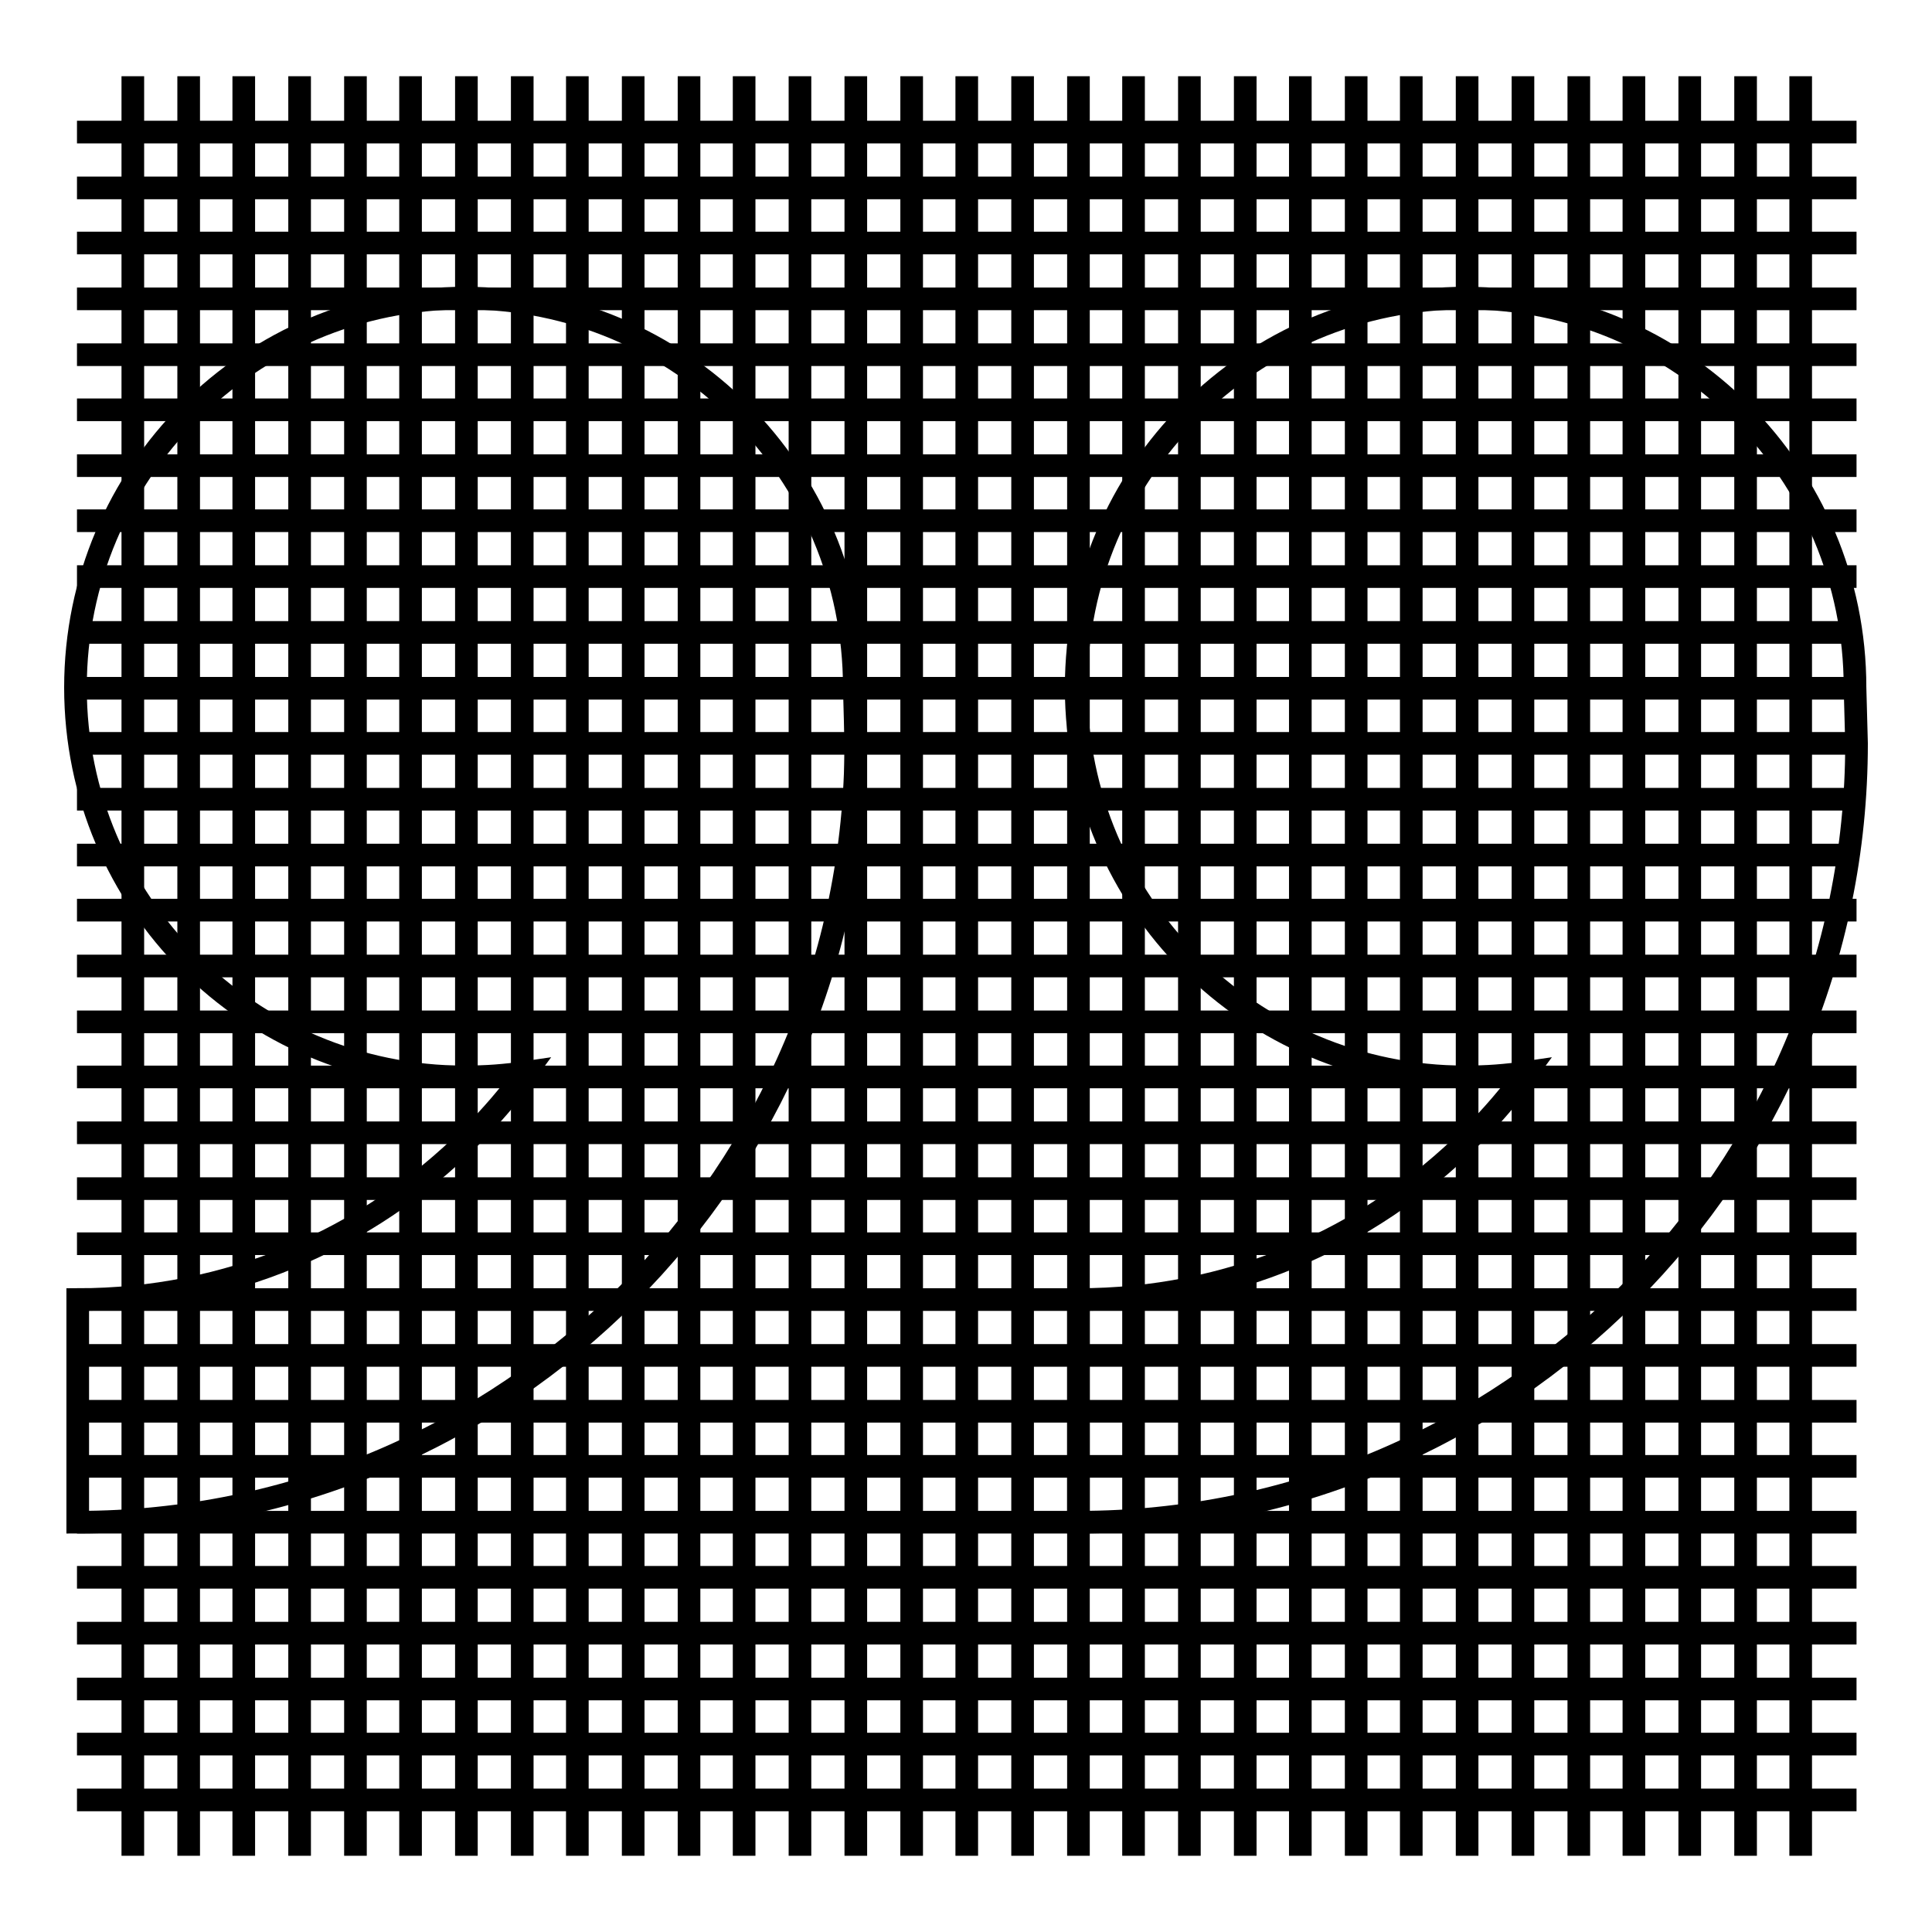 <?xml version="1.0" encoding="utf-8"?>
<!-- Svg Vector Icons : http://www.onlinewebfonts.com/icon -->
<!DOCTYPE svg PUBLIC "-//W3C//DTD SVG 1.1//EN" "http://www.w3.org/Graphics/SVG/1.1/DTD/svg11.dtd">
<svg version="1.1" xmlns="http://www.w3.org/2000/svg" xmlns:xlink="http://www.w3.org/1999/xlink" x="0px" y="0px" viewBox="0 0 256 256" enable-background="new 0 0 256 256" xml:space="preserve">
<g><g><path stroke-width="3" fill-opacity="0" stroke="#000000"  d="M17.6,10.1v235.8V10.1z"/><path stroke-width="3" fill-opacity="0" stroke="#000000"  d="M25,10.1v235.8V10.1z"/><path stroke-width="3" fill-opacity="0" stroke="#000000"  d="M32.3,10.1v235.8V10.1z"/><path stroke-width="3" fill-opacity="0" stroke="#000000"  d="M39.7,10.1v235.8V10.1z"/><path stroke-width="3" fill-opacity="0" stroke="#000000"  d="M47.1,10.1v235.8V10.1z"/><path stroke-width="3" fill-opacity="0" stroke="#000000"  d="M54.4,10.1v235.8V10.1z"/><path stroke-width="3" fill-opacity="0" stroke="#000000"  d="M61.8,10.1v235.8V10.1z"/><path stroke-width="3" fill-opacity="0" stroke="#000000"  d="M69.2,10.1v235.8V10.1z"/><path stroke-width="3" fill-opacity="0" stroke="#000000"  d="M76.5,10.1v235.8V10.1z"/><path stroke-width="3" fill-opacity="0" stroke="#000000"  d="M83.9,10.1v235.8V10.1z"/><path stroke-width="3" fill-opacity="0" stroke="#000000"  d="M91.3,10.1v235.8V10.1z"/><path stroke-width="3" fill-opacity="0" stroke="#000000"  d="M98.6,10.1v235.8V10.1z"/><path stroke-width="3" fill-opacity="0" stroke="#000000"  d="M106,10.1v235.8V10.1z"/><path stroke-width="3" fill-opacity="0" stroke="#000000"  d="M113.4,10.1v235.8V10.1z"/><path stroke-width="3" fill-opacity="0" stroke="#000000"  d="M120.8,10.1v235.8V10.1z"/><path stroke-width="3" fill-opacity="0" stroke="#000000"  d="M128.1,10.1v235.8V10.1z"/><path stroke-width="3" fill-opacity="0" stroke="#000000"  d="M135.5,10.1v235.8V10.1z"/><path stroke-width="3" fill-opacity="0" stroke="#000000"  d="M142.9,10.1v235.8V10.1z"/><path stroke-width="3" fill-opacity="0" stroke="#000000"  d="M150.2,10.1v235.8V10.1z"/><path stroke-width="3" fill-opacity="0" stroke="#000000"  d="M157.6,10.1v235.8V10.1z"/><path stroke-width="3" fill-opacity="0" stroke="#000000"  d="M165,10.1v235.8V10.1z"/><path stroke-width="3" fill-opacity="0" stroke="#000000"  d="M172.3,10.1v235.8V10.1z"/><path stroke-width="3" fill-opacity="0" stroke="#000000"  d="M179.7,10.1v235.8V10.1z"/><path stroke-width="3" fill-opacity="0" stroke="#000000"  d="M187,10.1v235.8V10.1z"/><path stroke-width="3" fill-opacity="0" stroke="#000000"  d="M194.4,10.1v235.8V10.1z"/><path stroke-width="3" fill-opacity="0" stroke="#000000"  d="M201.8,10.1v235.8V10.1z"/><path stroke-width="3" fill-opacity="0" stroke="#000000"  d="M209.2,10.1v235.8V10.1z"/><path stroke-width="3" fill-opacity="0" stroke="#000000"  d="M216.5,10.1v235.8V10.1z"/><path stroke-width="3" fill-opacity="0" stroke="#000000"  d="M223.9,10.1v235.8V10.1z"/><path stroke-width="3" fill-opacity="0" stroke="#000000"  d="M231.3,10.1v235.8V10.1z"/><path stroke-width="3" fill-opacity="0" stroke="#000000"  d="M238.6,10.1v235.8V10.1z"/><path stroke-width="3" fill-opacity="0" stroke="#000000"  d="M10.2,17.5H246H10.2z"/><path stroke-width="3" fill-opacity="0" stroke="#000000"  d="M10.2,24.9H246H10.2z"/><path stroke-width="3" fill-opacity="0" stroke="#000000"  d="M10.2,32.2H246H10.2z"/><path stroke-width="3" fill-opacity="0" stroke="#000000"  d="M10.2,39.6H246H10.2z"/><path stroke-width="3" fill-opacity="0" stroke="#000000"  d="M10.2,47H246H10.2z"/><path stroke-width="3" fill-opacity="0" stroke="#000000"  d="M10.2,54.3H246H10.2z"/><path stroke-width="3" fill-opacity="0" stroke="#000000"  d="M10.2,61.7H246H10.2z"/><path stroke-width="3" fill-opacity="0" stroke="#000000"  d="M10.2,69H246H10.2z"/><path stroke-width="3" fill-opacity="0" stroke="#000000"  d="M10.2,76.4H246H10.2z"/><path stroke-width="3" fill-opacity="0" stroke="#000000"  d="M10.2,83.8H246H10.2z"/><path stroke-width="3" fill-opacity="0" stroke="#000000"  d="M10.2,91.2H246H10.2z"/><path stroke-width="3" fill-opacity="0" stroke="#000000"  d="M10.2,98.5H246H10.2z"/><path stroke-width="3" fill-opacity="0" stroke="#000000"  d="M10.2,105.9H246H10.2z"/><path stroke-width="3" fill-opacity="0" stroke="#000000"  d="M10.2,113.3H246H10.2z"/><path stroke-width="3" fill-opacity="0" stroke="#000000"  d="M10.2,120.6H246H10.2z"/><path stroke-width="3" fill-opacity="0" stroke="#000000"  d="M10.2,128H246H10.2z"/><path stroke-width="3" fill-opacity="0" stroke="#000000"  d="M10.2,135.4H246H10.2z"/><path stroke-width="3" fill-opacity="0" stroke="#000000"  d="M10.2,142.7H246H10.2z"/><path stroke-width="3" fill-opacity="0" stroke="#000000"  d="M10.2,150.1H246H10.2z"/><path stroke-width="3" fill-opacity="0" stroke="#000000"  d="M10.2,157.5H246H10.2z"/><path stroke-width="3" fill-opacity="0" stroke="#000000"  d="M10.2,164.8H246H10.2z"/><path stroke-width="3" fill-opacity="0" stroke="#000000"  d="M10.2,172.2H246H10.2z"/><path stroke-width="3" fill-opacity="0" stroke="#000000"  d="M10.2,179.6H246H10.2z"/><path stroke-width="3" fill-opacity="0" stroke="#000000"  d="M10.2,187H246H10.2z"/><path stroke-width="3" fill-opacity="0" stroke="#000000"  d="M10.2,194.3H246H10.2z"/><path stroke-width="3" fill-opacity="0" stroke="#000000"  d="M10.2,201.7H246H10.2z"/><path stroke-width="3" fill-opacity="0" stroke="#000000"  d="M10.2,209H246H10.2z"/><path stroke-width="3" fill-opacity="0" stroke="#000000"  d="M10.2,216.4H246H10.2z"/><path stroke-width="3" fill-opacity="0" stroke="#000000"  d="M10.2,223.8H246H10.2z"/><path stroke-width="3" fill-opacity="0" stroke="#000000"  d="M10.2,231.1H246H10.2z"/><path stroke-width="3" fill-opacity="0" stroke="#000000"  d="M10.2,238.5H246H10.2z"/><path stroke-width="3" fill-opacity="0" stroke="#000000"  d="M194.2,142.7c-28.5,0-51.6-23.1-51.6-51.6c0-28.5,23.1-51.6,51.6-51.6c28.5,0,51.6,23.1,51.6,51.6l0.2,7.4c0,57-46.2,103.2-103.1,103.2v-29.5c19.7,0,38.2-7.7,52.1-21.6c2.7-2.7,5.1-5.5,7.3-8.5C199.6,142.5,196.9,142.7,194.2,142.7L194.2,142.7z M61.6,142.7c-28.5,0-51.6-23.1-51.6-51.6c0-28.5,23.1-51.6,51.6-51.6c28.5,0,51.6,23.1,51.6,51.6l0.2,7.4c0,57-46.2,103.2-103.1,103.2v-29.5c19.7,0,38.2-7.7,52.1-21.6c2.7-2.7,5.1-5.5,7.3-8.5C67,142.5,64.3,142.7,61.6,142.7L61.6,142.7z"/></g></g>
</svg>